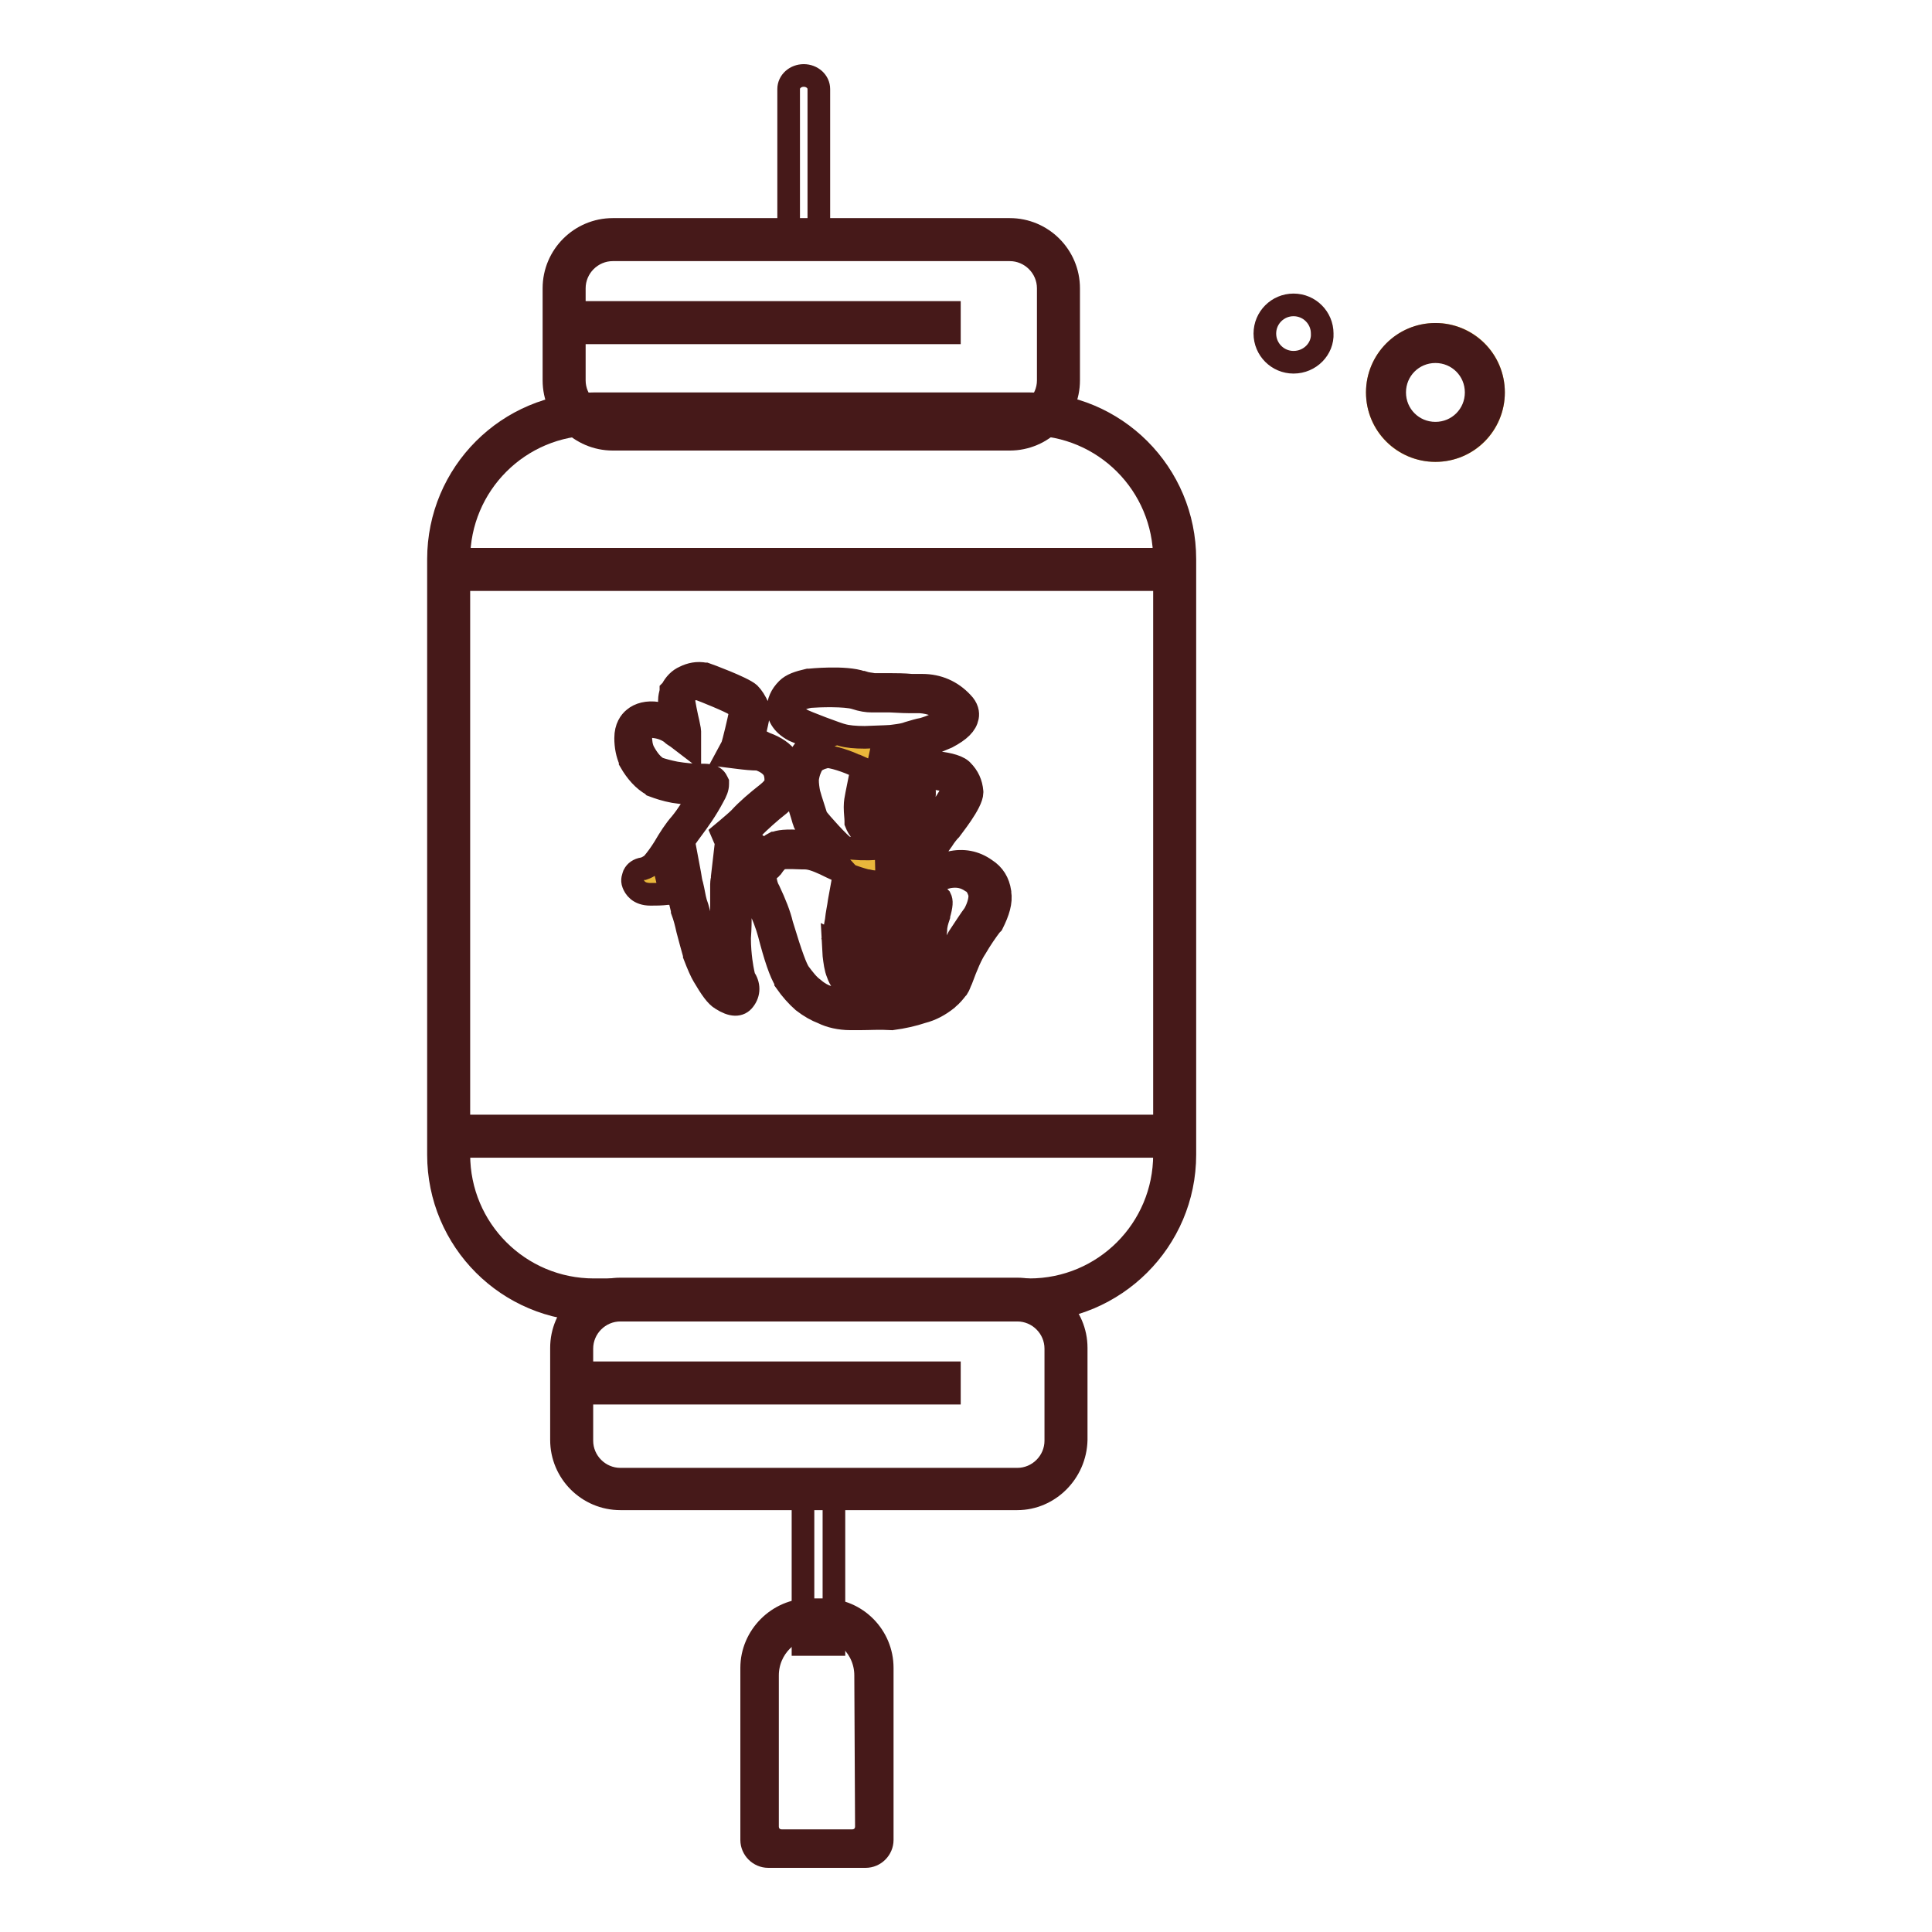<?xml version="1.0" encoding="utf-8"?>
<!-- Svg Vector Icons : http://www.onlinewebfonts.com/icon -->
<!DOCTYPE svg PUBLIC "-//W3C//DTD SVG 1.1//EN" "http://www.w3.org/Graphics/SVG/1.1/DTD/svg11.dtd">
<svg version="1.1" xmlns="http://www.w3.org/2000/svg" xmlns:xlink="http://www.w3.org/1999/xlink" x="0px" y="0px" viewBox="0 0 256 256" enable-background="new 0 0 256 256" xml:space="preserve">
<g> <path stroke-width="3" fill-opacity="0" stroke="#e9b73b"  d="M182.5,52c0,4.3,3.4,7.7,7.7,7.7c4.3,0,7.7-3.4,7.7-7.7c0,0,0,0,0,0c0-4.3-3.4-7.7-7.7-7.7 C186,44.3,182.5,47.7,182.5,52C182.5,52,182.5,52,182.5,52z"/> <path stroke-width="3" fill-opacity="0" stroke="#461919"  d="M171.4,48c-2.1,0-3.8-1.7-3.8-3.8c0-2.1,1.7-3.8,3.8-3.8c2.1,0,3.8,1.7,3.8,3.8 C175.3,46.2,173.6,48,171.4,48z M190.2,59.7c-4.2,0-7.7-3.4-7.7-7.7c0-4.2,3.4-7.7,7.7-7.7c4.2,0,7.7,3.4,7.7,7.7 C197.9,56.2,194.5,59.7,190.2,59.7z M190.2,46.6c-3,0-5.4,2.4-5.4,5.4c0,3,2.4,5.4,5.4,5.4c3,0,5.4-2.4,5.4-5.4 C195.6,49,193.2,46.6,190.2,46.6z"/> <path stroke-width="3" fill-opacity="0" stroke="#e9b73b"  d="M134.7,56.8H80.3c-3,0-5.5-2.4-5.5-5.5v-14c0-3,2.4-5.5,5.5-5.5h54.4c3,0,5.5,2.4,5.5,5.5v14 C140.2,54.4,137.8,56.8,134.7,56.8z"/> <path stroke-width="3" fill-opacity="0" stroke="#461919"  d="M133.8,58.2H81.2c-4.3,0-7.8-3.5-7.8-7.8V38.2c0-4.3,3.5-7.8,7.8-7.8h52.6c4.3,0,7.8,3.5,7.8,7.8v12.2 C141.6,54.7,138.1,58.2,133.8,58.2L133.8,58.2z M81.2,33.1c-2.8,0-5.1,2.3-5.1,5.1v12.2c0,2.8,2.3,5.1,5.1,5.1h52.6 c2.8,0,5.1-2.3,5.1-5.1V38.2c0-2.8-2.3-5.1-5.1-5.1H81.2z"/> <path stroke-width="3" fill-opacity="0" stroke="#e9b73b"  d="M137,197.2H79.9c-2.3,0-4.1-1.8-4.1-4.1v-16.8c0-2.3,1.8-4.1,4.1-4.1H137c2.3,0,4.1,1.8,4.1,4.1v16.8 C141.2,195.4,139.3,197.2,137,197.2z"/> <path stroke-width="3" fill-opacity="0" stroke="#461919"  d="M134.8,198.6H82.2c-4.3,0-7.8-3.5-7.8-7.8v-12.2c0-4.3,3.5-7.8,7.8-7.8h52.6c4.3,0,7.8,3.5,7.8,7.8v12.2 C142.5,195.1,139,198.6,134.8,198.6z M82.2,173.6c-2.8,0-5.1,2.3-5.1,5.1v12.2c0,2.8,2.3,5.1,5.1,5.1h52.6c2.8,0,5.1-2.3,5.1-5.1 v-12.2c0-2.8-2.3-5.1-5.1-5.1H82.2z"/> <path stroke-width="3" fill-opacity="0" stroke="#e83530"  d="M137.3,172.3H77.8c-10.1,0-18.3-8.3-18.3-18.3V73.2c0-10.1,8.3-18.3,18.3-18.3h59.5 c10.1,0,18.3,8.3,18.3,18.3v80.7C155.6,164,147.4,172.3,137.3,172.3L137.3,172.3z"/> <path stroke-width="3" fill-opacity="0" stroke="#461919"  d="M136.4,173.6H78.7c-11.4,0-20.6-9.2-20.6-20.6V74.1c0-11.4,9.2-20.6,20.6-20.6h57.7 c11.4,0,20.6,9.2,20.6,20.6V153C157,164.4,147.7,173.6,136.4,173.6L136.4,173.6z M78.7,56.2c-9.9,0-17.9,8-17.9,17.9V153 c0,9.9,8,17.9,17.9,17.9h57.7c9.9,0,17.9-8,17.9-17.9V74.1c0-9.9-8-17.9-17.9-17.9H78.7z M74.8,41.4h51v2.7h-51V41.4z"/> <path stroke-width="3" fill-opacity="0" stroke="#461919"  d="M59.4,74.1h95.2v2.7H59.4V74.1z M59.4,149.2h95.2v2.7H59.4V149.2z M74.8,181.9h51v2.7h-51V181.9z  M106.5,32.8c-1.1,0-2-0.8-2-1.8V11.8c0-1,0.9-1.8,2-1.8c1.1,0,2,0.8,2,1.8v19.1C108.5,31.9,107.6,32.8,106.5,32.8z M106.4,196.3 h4.1v21.6h-4.1V196.3z"/> <path stroke-width="3" fill-opacity="0" stroke="#e9b73b"  d="M115.8,244c0,1.1-1,2-2.2,2h-10.7c-1.2,0-2.2-0.9-2.2-2v-21.7c0-3.9,3.4-7.1,7.5-7.1c4.1,0,7.5,3.2,7.5,7.1 V244z"/> <path stroke-width="3" fill-opacity="0" stroke="#461919"  d="M109.2,213.3h-1.9c-4.2,0-7.7,3.5-7.7,7.7v22.8c0,1.2,1,2.2,2.2,2.2h12.9c1.2,0,2.2-1,2.2-2.2V221 C116.9,216.8,113.5,213.3,109.2,213.3L109.2,213.3z M114.8,242c0,1.1-0.8,1.9-1.9,1.9h-9.3c-1.1,0-1.9-0.8-1.9-1.9v-20 c0-3.6,2.9-6.5,6.5-6.5c3.6,0,6.5,2.9,6.5,6.5L114.8,242z"/> <path stroke-width="3" fill-opacity="0" stroke="#e9b73b"  d="M115.3,115.7c1,0.2,3.1,0.2,6.2-0.1c1.8-0.1,3.1-0.3,4-0.5c1.4-0.3,2.7-0.1,3.9,0.8 c0.8,0.6,1.3,1.3,1.5,2.3c0.1,0.9-0.2,2.1-0.9,3.4c-0.6,0.8-1.3,1.8-2.1,3.1c-0.6,0.9-1.3,2.4-2,4.3c-0.1,0.3-0.3,0.7-0.4,1 c-0.3,0.4-0.7,0.8-1.1,1.2c-0.9,0.7-1.9,1.2-2.9,1.6c-1.1,0.4-2.4,0.7-3.8,0.9c-1.6,0.2-3.3,0.3-4.9,0.2c-1.3,0-2.4-0.3-3.4-0.7 c-0.7-0.2-1.5-0.7-2.3-1.3c-0.7-0.6-1.4-1.4-2.1-2.3c-0.6-1-1.3-3-2-6c-0.3-1.2-0.8-2.6-1.6-4.3c-0.3-0.6-0.5-1.3-0.6-2 c-0.3,0-0.7-0.1-1.1-0.2c-0.8-0.2-1.6-0.6-2.4-1.1c0,0.3-0.1,0.6-0.1,0.9c0,0.2,0,0.6-0.1,1v3.4c0,0.6,0,1.6-0.1,2.9 c0,1.3,0.1,2.3,0.2,3.2c0.2,1.4,0.4,2.3,0.6,2.6c0.5,0.6,0.6,1.3,0.1,1.8c-0.2,0.3-0.8,0.2-1.6-0.3c-0.5-0.3-1.2-1.2-2-2.7 c-0.2-0.4-0.6-1.3-1.1-2.6c-0.3-1-0.6-2.1-0.9-3.3c-0.2-0.9-0.4-1.8-0.7-2.6c-0.2-0.8-0.4-1.6-0.6-2.4c0-0.3-0.1-0.8-0.3-1.5 c-0.7,0.5-1.5,0.8-2.3,1c-0.7,0.1-1.4,0.1-2,0.1c-0.7,0-1.2-0.2-1.3-0.7c-0.1-0.3,0.1-0.6,0.6-0.7c0.6-0.1,1.1-0.4,1.7-0.9 c0.6-0.7,1.2-1.5,1.8-2.4c0.7-1.2,1.4-2.3,2.1-3.2c0.9-1.2,1.8-2.6,2.7-4.2c0.3-0.6,0.4-0.9,0.4-1.2c-0.1-0.2-0.5-0.3-1.3-0.3 c-1.1,0-2.2-0.1-3.4-0.3c-1.1-0.2-1.9-0.4-2.6-0.7c-0.9-0.5-1.8-1.4-2.4-2.7c-0.3-0.7-0.5-1.6-0.5-2.6c0-0.8,0.2-1.4,0.7-1.8 c0.5-0.4,1.3-0.6,2.3-0.5c1.1,0.1,2.1,0.4,2.8,1c0.2,0.1,0.4,0.3,0.7,0.5c0-0.1-0.8-3.7-0.8-4.2c0-0.3,0-0.6,0.1-0.8 c0.3-0.6,0.8-1.1,1.3-1.3c0.6-0.3,1.3-0.4,2-0.3c0.4,0.1,4.7,1.8,5.3,2.3c0.3,0.3,0.6,0.8,1,1.6c0,0.2-1.1,4.8-1.3,5.1 c0.8,0.1,1.7,0.2,2.6,0.2c1.2,0.4,2,1,2.4,1.6c0.5,0.7,0.7,1.5,0.7,2.3c0,0.7-0.5,1.5-1.5,2.4c-1.4,1.1-2.6,2.2-3.7,3.3 c-0.4,0.3-1,0.8-1.7,1.5c0.2,0.5,4.2,3.8,4.4,3.6c0.5-0.7,1-1.3,1.6-1.6c0.6-0.3,3.4-0.1,3.6-0.1c0.9,0,2,0.3,3.2,0.9 C112,114.6,113.8,115.3,115.3,115.7L115.3,115.7z M113.7,91.5c0.9,0.4,1.6,0.3,2.2,0.4h2.1c0.7,0,3.6,0.1,4,0.1 c1.8,0,3.4,0.7,4.6,2c0.9,0.9,0.3,1.9-1.7,2.9c-0.6,0.3-1.3,0.6-2.1,0.8c-0.6,0.1-1.2,0.3-1.8,0.5c-0.6,0.2-1.3,0.4-2.1,0.4 c-0.7,0.1-2.1,0.2-4.1,0.2c-1.4,0-2.4-0.1-3.3-0.4c-0.5-0.1-5-1.8-5.8-2.2c-1-0.6-1.6-1.2-1.6-2.1c0-0.7,0.3-1.4,0.9-1.9 c0.4-0.4,1.2-0.7,2.3-0.9C108,91.1,112,90.8,113.7,91.5L113.7,91.5z M117.3,101.8c0.6,0.1,1.7,0.1,3.6,0.1c1,0,4.6,0.1,5.4,0.8 c0.6,0.6,0.9,1.3,1,2.2c0,0.8-2,3.6-2.6,4.3c-0.4,0.3-1.8,2.6-2.2,2.9c0,0-0.8,0.4-1,0.5c-3.4,1-6.7,1.3-9.7,0.8 c-0.9-0.3-4.1-3.9-4.3-4.7c-0.3-1-0.7-2.1-1-3.3c-0.1-0.6-0.2-1.3-0.2-2.1c0.1-1.1,0.4-2,0.9-2.7c0.5-0.7,1.3-1.2,2.4-1.4 c1-0.2,3.9,0.8,4.8,1.4C115.5,101.2,116.5,101.6,117.3,101.8z M116,130.4c-0.2-0.7-0.3-1.4-0.3-2.2v-0.9c-0.1,0-0.3,0-0.4,0.1 c-1.3,0-2.4-0.2-3.3-0.6c-0.1,0-0.2-0.1-0.4-0.2c0,0.7,0.2,1.4,0.4,2.1c0.2,0.6,0.6,1.1,1,1.3c0.4,0.2,1.2,0.3,2.3,0.4 C115.5,130.4,115.7,130.4,116,130.4z M115.3,123c0-0.8,0-1.8,0.1-3.1c-1.2,0-2.3-0.1-3.3-0.2c-0.1,0.7-0.2,1.6-0.4,2.6 c1.2,0.1,2.3,0.4,3.2,0.7C115,122.9,115.2,122.9,115.3,123L115.3,123z M120.5,105.3c-1.6,0.2-2.9,0.4-4,0.4c-0.6,0-1.3-0.1-1.9-0.2 c-0.1,0.4-0.2,0.9-0.2,1.4c0,0.7,0,1.3,0.1,1.7c0.1,0.3,0.3,0.6,0.4,0.7c0.6,0.6,2.3,0.8,5.4,0.4c0.1-1.2,0.4-2.4,1-3.5 c0.1-0.4,0.2-0.7,0.2-0.9C121.3,105.3,121,105.2,120.5,105.3L120.5,105.3z M119.1,127.1c0,0.7,0,1.6,0,2.6c0,0.1,0,0.3-0.1,0.4h0.1 c0.9-0.1,1.9-0.4,3-1v-0.8c0-0.6,0-1.3,0.1-2c-0.7,0.2-1.4,0.4-2.2,0.6C119.7,127,119.4,127,119.1,127.1L119.1,127.1z M119.6,119.6 c0,0.6,0,1.2-0.1,2c-0.1,0.6-0.2,1.2-0.3,1.7c0.3,0,0.7,0,1.2,0.1c0.6,0,1.4-0.1,2.3-0.2c0.1-0.7,0.3-1.4,0.5-2.1 c0.2-0.9,0.3-1.4,0.3-1.6c-0.2-0.3-0.7-0.4-1.5-0.3L119.6,119.6L119.6,119.6z"/> <path stroke-width="3" fill-opacity="0" stroke="#461919"  d="M114,135c-0.4,0-0.8,0-1.3,0c-1.4,0-2.7-0.3-3.7-0.8c-0.8-0.3-1.7-0.8-2.6-1.5c-0.8-0.7-1.6-1.6-2.3-2.6 l0-0.1c-0.7-1.1-1.4-3.2-2.2-6.3c-0.3-1.1-0.8-2.5-1.6-4.1c-0.2-0.5-0.4-1-0.5-1.5c-0.1,0-0.3-0.1-0.4-0.1 c-0.4-0.1-0.9-0.3-1.3-0.4c0,0.1,0,0.2,0,0.3v3.4c0,0.6,0,1.6-0.1,3c0,1.2,0.1,2.2,0.2,3c0.2,1.5,0.4,2.1,0.4,2.2 c0.7,1,0.7,2.1,0,3c-0.6,0.8-1.6,0.8-3-0.1c-0.7-0.4-1.4-1.4-2.4-3.1c-0.3-0.5-0.7-1.4-1.2-2.7l0-0.1c-0.3-1-0.6-2.2-0.9-3.3v0 c-0.2-0.9-0.4-1.7-0.7-2.5l0-0.1c-0.2-0.8-0.4-1.7-0.6-2.5v-0.1c-0.4,0.2-0.9,0.3-1.3,0.4h-0.1c-0.8,0.1-1.5,0.1-2.2,0.1 c-1.6,0-2.1-0.9-2.3-1.4c-0.2-0.5,0-0.9,0.1-1.2c0.2-0.4,0.6-0.7,1.2-0.8l0.1,0c0.3-0.1,0.7-0.3,1.1-0.6c0.6-0.7,1.1-1.4,1.6-2.2 c0.7-1.2,1.4-2.3,2.2-3.2c0.9-1.1,1.7-2.4,2.6-3.9c-1.1,0-2.2-0.1-3.5-0.3h0c-1.1-0.2-2-0.5-2.8-0.8l-0.1-0.1 c-1.1-0.6-2.1-1.7-2.9-3.1l0-0.1c-0.4-0.9-0.6-1.9-0.6-3c0-1.4,0.6-2.2,1.1-2.6c0.7-0.6,1.8-0.9,3.1-0.7c0.7,0.1,1.3,0.2,1.9,0.4 c-0.3-1.3-0.3-1.8-0.3-2.1c0-0.4,0.1-0.8,0.2-1.2l0-0.1l0.1-0.1c0.4-0.8,1-1.4,1.7-1.7c0.8-0.4,1.7-0.6,2.7-0.4h0.1 c0.3,0.1,4.9,1.8,5.8,2.6l0,0c0.4,0.4,0.8,1,1.2,1.9l0.1,0.2v0.2c0,0.3-0.5,2.6-0.9,4.2c0.4,0,0.8,0,1.3,0h0.2l0.2,0.1 c1.4,0.5,2.4,1.2,2.9,2c0.6,0.9,0.9,1.9,0.9,2.9c0,1-0.6,2.1-1.9,3.2l0,0c-1.4,1.1-2.6,2.2-3.6,3.2l-0.1,0.1 c-0.2,0.2-0.5,0.4-0.9,0.7c0.7,0.7,1.9,1.6,2.6,2.2c0.4-0.5,0.9-0.9,1.3-1.1l0.1,0c0.5-0.2,1.3-0.4,3.9-0.2h0.2 c0.6,0,1.2,0.1,1.9,0.3c-1.1-1.2-2.1-2.5-2.2-3c-0.3-1.1-0.7-2.2-1-3.4l0-0.1c-0.2-0.7-0.2-1.5-0.2-2.4v-0.1 c0.1-1.3,0.5-2.4,1.1-3.2c0.5-0.7,1.2-1.2,2-1.5c-1.3-0.5-2.7-1.1-3.2-1.3c-1.7-0.9-2.1-2.1-2.1-2.9V94c0-1,0.4-1.9,1.2-2.7l0,0 c0.6-0.6,1.5-0.9,2.8-1.2h0.1c0.1,0,4.8-0.5,7,0.3l0.1,0c0.6,0.2,1,0.2,1.5,0.3h2.4c0.4,0,1.6,0,2.6,0.1c0.6,0,1.3,0,1.4,0 c2.1,0,3.9,0.8,5.3,2.3c0.7,0.7,0.8,1.4,0.7,1.9c-0.2,1-1,1.8-2.7,2.7c-0.7,0.3-1.4,0.6-2.3,0.9h0c-0.5,0.1-1.1,0.3-1.8,0.5 c-0.7,0.2-1.4,0.4-2.3,0.5c-0.7,0.1-1.9,0.2-3.6,0.2c0.9,0.4,1.7,0.8,2.4,1c0.3,0.1,1.1,0.1,3.3,0.1c0,0,4.8-0.1,6.2,1.1l0.1,0.1 c0.8,0.8,1.2,1.7,1.3,2.8v0.1c0,1.4-2.7,4.7-2.9,5l-0.1,0.1c-0.1,0.1-0.6,0.7-0.9,1.2c-0.7,1-1.1,1.5-1.4,1.8l-0.3,0.2h-0.1 c-0.2,0.1-0.6,0.3-0.7,0.4l-0.1,0.1l-0.1,0c-2.2,0.6-4.2,1-6.2,1.1c0,0,0.1,0,0.1,0c0.7,0.1,2.2,0.2,5.9-0.1c1.7-0.1,3-0.3,3.8-0.5 h0.1c1.7-0.4,3.3-0.1,4.7,0.9c1.1,0.7,1.7,1.7,1.9,3v0.1c0.2,1.2-0.2,2.5-1,4.1l-0.1,0.1l-0.1,0.1c-0.6,0.8-1.3,1.8-2,3 c-0.6,0.9-1.2,2.3-1.9,4.2c-0.2,0.4-0.3,0.8-0.5,1.1l-0.1,0.1c-0.3,0.4-0.7,0.9-1.2,1.3l-0.1,0.1c-1,0.8-2.1,1.4-3.3,1.7 c-1.2,0.4-2.5,0.7-4,0.9C116.5,134.9,115.2,135,114,135L114,135z M105.9,128.9c0.6,0.8,1.2,1.6,1.9,2.1c0.7,0.6,1.3,0.9,1.9,1.1 l0.1,0.1c0.8,0.4,1.8,0.6,2.9,0.6c1.6,0.1,3.2,0,4.7-0.2c1.3-0.2,2.6-0.4,3.6-0.8h0c0.9-0.3,1.8-0.8,2.6-1.4 c0.3-0.3,0.6-0.6,0.9-0.9c0.1-0.2,0.3-0.5,0.4-0.8c0.8-2,1.5-3.5,2.1-4.5c0.8-1.2,1.5-2.3,2.1-3.1c0.6-1.1,0.8-2.1,0.7-2.7 c-0.2-0.7-0.5-1.3-1.1-1.6l0,0c-0.9-0.6-1.8-0.8-3-0.6c-1,0.3-2.4,0.4-4.2,0.5c-3.2,0.2-5.3,0.3-6.5,0h-0.1 c-1.6-0.4-3.4-1.1-5.6-2.2c-1.1-0.5-1.9-0.8-2.7-0.8h-0.3c-2.1-0.1-2.7,0-2.8,0c-0.4,0.2-0.8,0.6-1.2,1.2l-0.1,0.1 c-0.2,0.3-0.6,0.4-1,0.4c-0.2,0-0.6-0.1-2.8-1.9c-2.1-1.8-2.3-2.2-2.4-2.4l-0.3-0.7l0.6-0.5c0.7-0.6,1.3-1.1,1.7-1.5 c1-1.1,2.3-2.2,3.7-3.3c1.1-0.9,1.1-1.4,1.1-1.6v-0.1c0-0.6-0.1-1.2-0.5-1.7l0,0c-0.2-0.2-0.6-0.7-1.8-1.1c-0.9,0-1.8-0.1-2.6-0.2 l-1.6-0.2l0.7-1.3c0.2-0.5,0.9-3.5,1.1-4.5c-0.3-0.6-0.5-0.9-0.7-1c-0.5-0.4-4.2-1.9-4.8-2.1c-0.4-0.1-0.8,0-1.2,0.2 c-0.3,0.2-0.6,0.4-0.8,0.8c0,0.1,0,0.2,0,0.4c0,0.3,0.4,2.3,0.6,3.1c0.2,1,0.2,1,0.2,1.1v2.1l-1.7-1.3c-0.3-0.2-0.5-0.3-0.7-0.5 l-0.1-0.1c-0.6-0.4-1.3-0.7-2.2-0.8c-0.5-0.1-1.2-0.1-1.5,0.3l0,0c-0.1,0.1-0.3,0.2-0.3,0.9c0,0.8,0.1,1.5,0.4,2.1 c0.6,1.1,1.2,1.8,1.9,2.2c0.6,0.2,1.3,0.4,2.3,0.6c1.2,0.2,2.3,0.3,3.3,0.3c0.6,0,1.8-0.1,2.2,0.8l0.1,0.2v0.2c0,0.5-0.2,1-0.6,1.7 c-0.9,1.7-1.9,3.1-2.8,4.3c-0.6,0.8-1.3,1.8-2,3c-0.6,0.9-1.2,1.8-1.9,2.6l-0.1,0.1c-0.2,0.2-0.4,0.3-0.6,0.4c0.2,0,0.5,0,0.8-0.1 c0.7-0.1,1.3-0.4,1.9-0.8l1.3-0.9l0.3,1.6c0.1,0.7,0.2,1.2,0.3,1.5c0.2,0.8,0.3,1.6,0.5,2.3c0.3,0.8,0.5,1.7,0.7,2.6 c0.3,1.1,0.6,2.2,0.9,3.2c0.6,1.5,0.9,2.2,1.1,2.4c1,1.9,1.5,2.2,1.6,2.3c0.1,0.1,0.2,0.1,0.2,0.1c0,0-0.1-0.1-0.1-0.1l-0.1-0.1 l-0.1-0.1c-0.2-0.3-0.4-0.9-0.7-3c-0.1-0.9-0.2-2-0.2-3.3c0-1.4,0.1-2.4,0.1-2.9v-3.5c0-0.4,0.1-0.8,0.1-0.9v-0.1l0.3-2.6l1.4,0.9 c0.7,0.4,1.4,0.8,2.1,0.9c0.4,0.1,0.7,0.1,0.9,0.1h0.9l0.1,0.9c0.1,0.6,0.2,1.1,0.5,1.6c0.8,1.7,1.4,3.2,1.7,4.5 C104.9,126.8,105.5,128.3,105.9,128.9L105.9,128.9z M112,112.3c2.7,0.4,5.7,0.2,8.9-0.7c0.4-0.2,0.6-0.3,0.8-0.4 c0.2-0.2,0.7-0.9,0.9-1.3c0.6-0.8,0.9-1.3,1.2-1.5c0.6-0.7,2.1-2.9,2.3-3.5c-0.1-0.5-0.3-1-0.7-1.4c-0.5-0.3-3.1-0.6-4.7-0.6 c-2.6,0.1-3.4-0.1-3.8-0.1l-0.1,0c-0.8-0.3-1.9-0.7-3.2-1.3l-0.1,0c-0.9-0.5-3.5-1.4-4.1-1.2c-0.8,0.2-1.4,0.5-1.7,0.9 c-0.3,0.5-0.6,1.2-0.7,2.1c0,0.7,0.1,1.3,0.2,1.8c0.3,1.1,0.7,2.2,1,3.2C108.7,109,111.3,111.9,112,112.3L112,112.3z M97.4,99.1 C97.4,99.1,97.3,99.1,97.4,99.1z M105,94.1c0,0.2,0.1,0.7,1,1.2l0.1,0c0.7,0.4,5,2,5.5,2.1c0.7,0.2,1.7,0.3,3,0.3 c2.4-0.1,3.4-0.1,3.9-0.2c0.8-0.1,1.4-0.2,1.9-0.4h0c0.7-0.2,1.3-0.4,1.9-0.5c0.7-0.2,1.4-0.5,1.9-0.7c1.2-0.6,1.5-1,1.6-1.1 l-0.1-0.1l0,0c-1-1.1-2.3-1.6-3.8-1.7c-0.2,0-0.7,0-1.5,0c-0.9,0-2.1-0.1-2.5-0.1h-2.4c-0.6,0-1.3-0.1-2.2-0.4 c-1.3-0.4-4.7-0.3-6-0.2c-1.1,0.2-1.6,0.5-1.7,0.6C105.2,93.3,105,93.7,105,94.1z M117.4,131.5h-2.1c-1.2-0.1-2.1-0.2-2.7-0.5 l-0.1-0.1c-0.7-0.4-1.2-1-1.5-1.9c-0.3-0.7-0.4-1.6-0.5-2.4l-0.1-1.8l1.6,0.8c0.1,0.1,0.2,0.1,0.2,0.1l0.1,0 c0.7,0.3,1.6,0.5,2.8,0.5c0.2,0,0.4-0.1,0.5-0.1h1.1v2c0,0.6,0.1,1.3,0.2,1.8L117.4,131.5L117.4,131.5z M113.6,129.1 c0.1,0.1,0.5,0.2,1.1,0.2c0-0.3-0.1-0.6,0-0.9c-0.6,0-1.2-0.1-1.7-0.2c0,0.1,0,0.1,0.1,0.2v0C113.2,128.8,113.4,129,113.6,129.1 L113.6,129.1z M119.2,131.2h-1.4l0.2-1.2c0-0.2,0-0.3,0-0.3c0-1,0-1.9,0-2.7l0-0.8l0.8-0.2c0.3-0.1,0.7-0.1,1-0.1 c0.7-0.2,1.4-0.3,2-0.5l1.4-0.4l-0.1,1.5c0,0.7-0.1,1.3-0.1,1.9v1.4l-0.6,0.3C121.4,130.6,120.3,131,119.2,131.2L119.2,131.2z  M120.1,128v0.8c0.3-0.1,0.6-0.2,1-0.3v-0.1v-0.6c-0.3,0.1-0.6,0.1-0.8,0.2L120.1,128z M116.5,124.5l-1.5-0.6c0,0-0.1,0-0.1,0h-0.1 l-0.2-0.1c-0.8-0.3-1.8-0.5-2.9-0.6l-1.1-0.1l0.2-1.1c0.1-1,0.3-1.8,0.4-2.6l0.2-1.1l1.1,0.2c0.9,0.1,1.9,0.2,3.1,0.2h1.1l-0.1,1.1 c-0.1,1.2-0.1,2.2-0.1,3L116.5,124.5z M113,121.3c0.5,0.1,0.9,0.2,1.3,0.3c0-0.2,0-0.4,0-0.7c-0.4,0-0.9-0.1-1.3-0.1 C113,121,113,121.1,113,121.3z M120.4,124.4L120.4,124.4c-0.5,0-0.9-0.1-1.2-0.1h-1.1l0.1-1.1c0-0.5,0.1-1.1,0.3-1.8 c0.1-0.7,0.1-1.3,0.1-1.8l-0.1-1l1-0.1c0.8-0.1,1.6-0.2,2.4-0.3c0.5-0.1,1.9-0.3,2.6,0.7l0.1,0.1c0.2,0.4,0.2,0.9-0.2,2.3l0,0.1 c-0.2,0.6-0.4,1.2-0.4,1.9l-0.1,0.8l-0.8,0.1C121.9,124.4,121.1,124.4,120.4,124.4L120.4,124.4z M120.5,122.3 C120.5,122.3,120.5,122.3,120.5,122.3c0.4,0,0.9,0,1.4-0.1c0.1-0.5,0.2-0.9,0.4-1.4c0.1-0.2,0.1-0.4,0.1-0.5c-0.1,0-0.1,0-0.2,0 h-0.1c-0.5,0.1-1,0.1-1.4,0.2c0,0.4,0,0.8-0.1,1.2l0,0.1C120.5,122,120.5,122.2,120.5,122.3L120.5,122.3z M117.7,111.1 c-1.8,0-2.9-0.3-3.5-0.9c-0.4-0.3-0.6-0.7-0.8-1.2l0-0.1v-0.1c0-0.5-0.1-1.1-0.1-1.8v-0.1c0-0.6,0.1-1.1,0.2-1.6l0.2-1l1,0.2 c0.6,0.1,1.1,0.1,1.7,0.1c1.1,0,2.4-0.2,3.9-0.4c1.3-0.2,1.8,0.3,2.1,0.7l0.1,0.2v0.2c0,0.2-0.1,0.5-0.3,1.2l-0.1,0.1 c-0.5,1.1-0.8,2.1-0.9,3.3l-0.1,0.8l-0.8,0.1C119.3,111,118.4,111.1,117.7,111.1z M115.5,108.6L115.5,108.6l0.2,0.2 c0.1,0,0.6,0.4,3.7,0.2c0.2-0.8,0.4-1.7,0.7-2.5c-1.4,0.2-2.6,0.3-3.6,0.3h0c-0.3,0-0.7,0-1,0c0,0.1,0,0.2,0,0.3 C115.5,107.7,115.5,108.2,115.5,108.6C115.5,108.6,115.5,108.6,115.5,108.6L115.5,108.6z"/></g>
</svg>